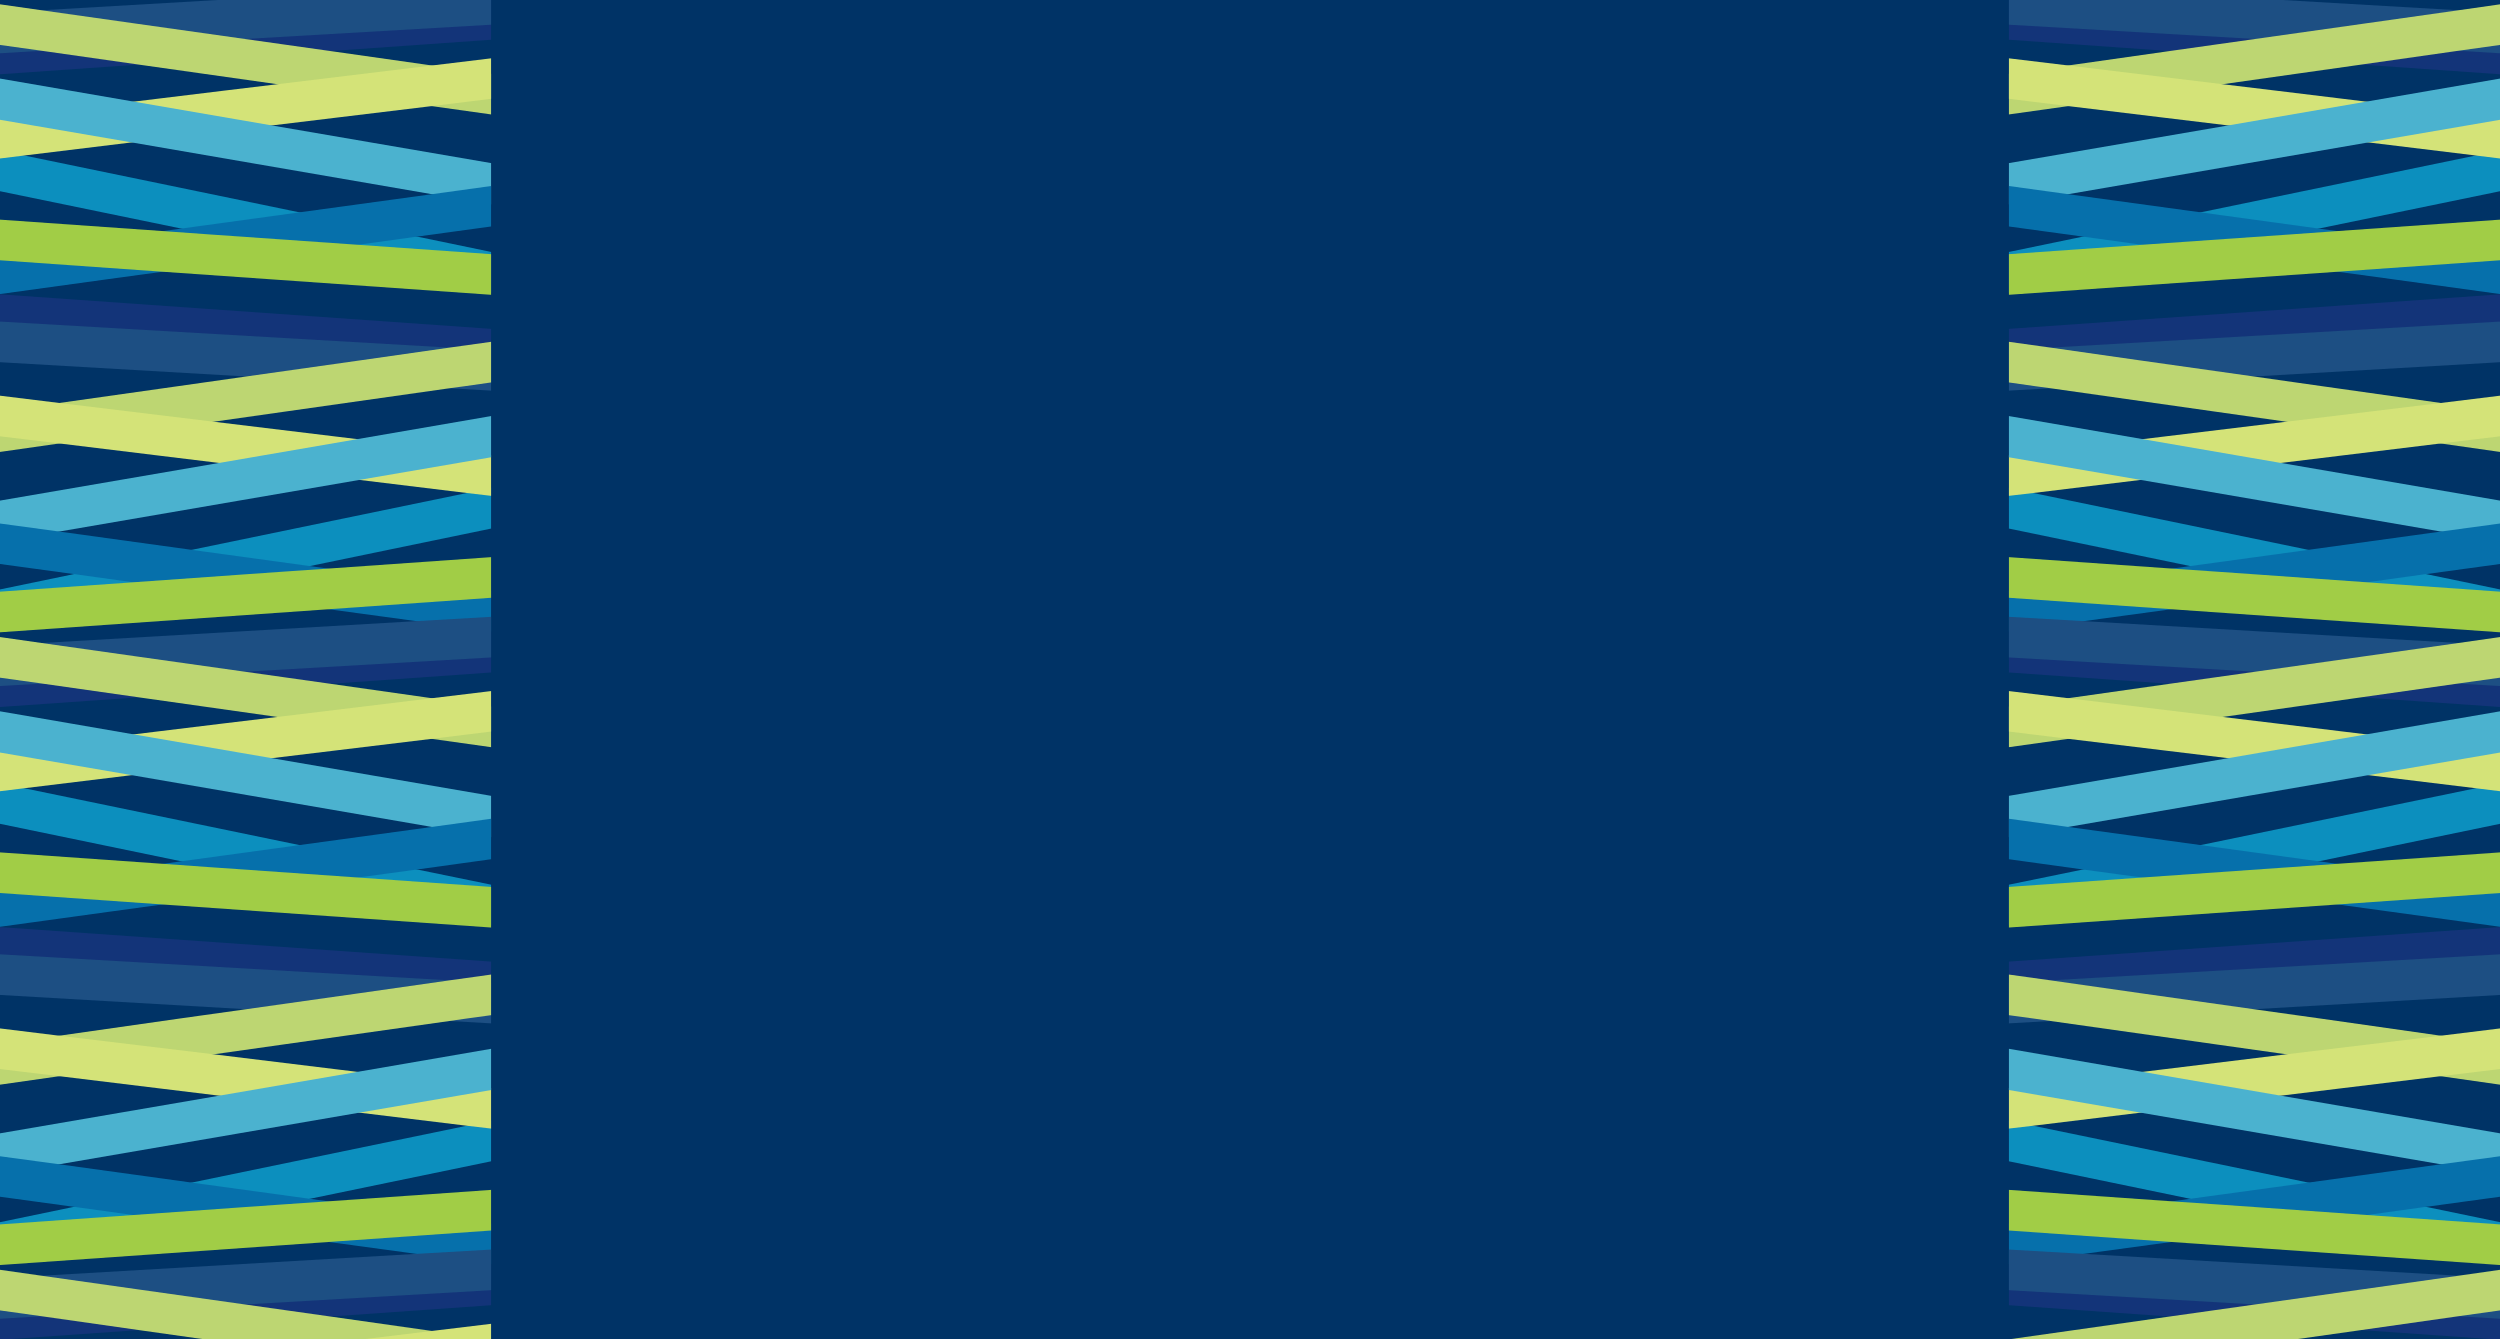 <?xml version="1.0" encoding="UTF-8"?> <!-- Generator: Adobe Illustrator 24.0.1, SVG Export Plug-In . SVG Version: 6.00 Build 0) --> <svg xmlns="http://www.w3.org/2000/svg" xmlns:xlink="http://www.w3.org/1999/xlink" id="Слой_1" x="0px" y="0px" viewBox="0 0 1680 900" style="enable-background:new 0 0 1680 900;" xml:space="preserve"> <style type="text/css"> .st0{fill:#003366;} .st1{fill:#133479;} .st2{fill:none;} .st3{fill:#1D4F83;} .st4{fill:#0C8FBE;} .st5{fill:#BDD672;} .st6{fill:#D4E378;} .st7{fill:#4BB2CF;} .st8{fill:#0670AB;} .st9{fill:#A1CD46;} </style> <rect class="st0" width="1680" height="900"></rect> <g> <polygon class="st1" points="330,0 330,26.7 222,34.3 93.2,43.4 0,49.9 0,22.6 93,16.1 321.7,0 "></polygon> <polyline class="st2" points="330,61 217.8,61 149.8,61 47.6,61 0,61 "></polyline> <polyline class="st2" points="0,30.2 0,22.6 0,8.5 0,2.9 "></polyline> <polygon class="st1" points="0,197.8 330,221 330,248.4 241.8,242.2 0,225.2 "></polygon> <polygon class="st3" points="330,0 330,16.6 164.6,26.2 27.9,34.1 0,35.8 0,8.5 28,6.9 146.2,0 "></polygon> <polygon class="st4" points="330,169.3 330,196.6 286.3,187.6 200.9,170 140.3,157.5 140.3,157.5 121.8,153.6 0,128.5 0,101.1 16.3,104.5 201.2,142.7 280.3,159 "></polygon> <polygon class="st5" points="330,49.6 330,76.9 290.1,71.3 217.8,61 186.4,56.6 93.2,43.4 27.9,34.1 0,30.2 0,2.9 28,6.9 93,16.1 164.6,26.2 222,34.3 290.2,44 290.3,44 "></polygon> <polygon class="st6" points="330,39.2 330,66.4 290.1,71.3 182.7,84.3 182.7,84.3 88.5,95.7 88.5,95.7 16.3,104.5 0,106.5 0,79.2 89.9,68.3 89.9,68.3 149.8,61 186.4,56.6 290.2,44 290.3,44 "></polygon> <polygon class="st7" points="330,109.6 330,137.3 290.2,130.5 290.2,130.5 88.5,95.7 88.5,95.7 0,80.5 0,52.8 47.6,61 89.9,68.3 89.9,68.3 182.7,84.3 182.7,84.3 "></polygon> <polygon class="st8" points="330,125 330,152.2 280.3,159 240.6,164.5 200.9,170 109.1,182.6 72.5,187.6 0,197.6 0,170.4 109.6,155.3 121.8,153.6 201.2,142.7 290.2,130.5 290.2,130.5 "></polygon> <polygon class="st9" points="330,170.8 330,198.1 180.7,187.6 109.1,182.6 0,174.9 0,147.6 109.6,155.3 140.3,157.5 140.3,157.5 240.6,164.5 "></polygon> <polyline class="st2" points="0,2.9 0,8.5 0,22.6 0,30.2 "></polyline> <polygon class="st1" points="93,441.3 330,424.6 330,451.9 222,459.5 93.2,468.6 93.2,468.6 0,475.1 0,447.8 93,441.3 "></polygon> <polygon class="st3" points="302,233.6 330,235.3 330,262.5 302.1,260.9 276.8,259.5 165.4,253 165.4,253 0,243.4 0,216.1 302,233.6 "></polygon> <polygon class="st4" points="313.7,331.3 330,327.9 330,355.2 208.2,380.4 208.2,380.4 189.7,384.2 180.9,386 129.2,396.7 129.1,396.7 0,423.4 0,396.1 48.7,386 49.7,385.8 128.8,369.5 313.7,331.3 "></polygon> <polygon class="st5" points="302,233.6 330,229.7 330,257 312.5,259.5 302.1,260.9 143.6,283.4 39.9,298 0,303.7 0,276.4 39.8,270.8 119.7,259.5 165.4,253 165.4,253 241.8,242.2 302,233.6 "></polygon> <polygon class="st6" points="330,306 240.1,295.1 240.1,295.1 143.6,283.4 39.8,270.8 0,265.9 0,276.4 0,293.2 39.9,298 147.2,311.1 147.3,311.1 241.5,322.5 313.7,331.3 313.7,331.3 330,333.2 330,327.9 330,307.3 "></polygon> <polygon class="st7" points="330,306 330,279.6 240.1,295.1 240.1,295.1 147.3,311.1 147.2,311.1 0,336.4 0,351.8 0,364.1 39.8,357.2 241.5,322.5 330,307.3 "></polygon> <polygon class="st8" points="249.2,386 330,397.1 330,424.4 279.7,417.4 279.7,417.4 220.9,409.4 129.2,396.7 129.1,396.7 89.4,391.3 89.4,391.3 51.3,386 49.7,385.8 0,379 0,351.8 39.8,357.2 128.8,369.5 208.2,380.4 208.2,380.4 220.3,382.1 220.4,382.1 "></polygon> <polygon class="st9" points="220.4,382.1 330,374.4 330,401.7 220.9,409.4 0,424.9 0,397.6 89.4,391.3 89.4,391.3 164,386 189.7,384.2 220.3,382.1 "></polygon> <line class="st2" x1="0" y1="216.1" x2="0" y2="197.8"></line> <polygon class="st1" points="330,646.2 330,673.6 241.8,667.4 241.8,667.4 0,650.4 0,623 "></polygon> <polygon class="st3" points="330,424.4 330,414.5 279.7,417.4 279.7,417.4 28,432.1 0,433.7 0,447.8 0,455.4 0,461 27.9,459.4 164.6,451.4 330,441.8 330,424.6 "></polygon> <polygon class="st4" points="330,594.5 330,621.8 286.3,612.8 200.9,595.2 200.8,595.2 140.5,582.7 140.4,582.7 140.4,582.7 121.8,578.8 121.8,578.8 0,553.6 0,526.3 16.3,529.7 201.2,567.9 280.3,584.3 280.3,584.3 "></polygon> <polygon class="st5" points="330,474.8 330,502.1 290.1,496.5 290.1,496.5 217.7,486.2 186.4,481.8 186.4,481.8 93.2,468.6 93.2,468.6 27.9,459.3 0,455.4 0,428.1 28,432.1 93,441.3 93,441.3 164.6,451.4 222,459.5 290.2,469.2 "></polygon> <polygon class="st6" points="330,464.4 330,491.6 290.1,496.5 290.1,496.5 182.7,509.5 182.7,509.5 88.5,520.9 88.5,520.9 16.3,529.7 0,531.7 0,504.4 89.8,493.5 149.8,486.2 186.4,481.8 186.4,481.8 290.2,469.2 "></polygon> <polygon class="st7" points="330,534.8 330,562.5 290.2,555.7 290.2,555.7 88.5,520.9 88.5,520.9 0,505.7 0,478 47.6,486.2 89.8,493.5 182.7,509.5 182.7,509.5 "></polygon> <polygon class="st8" points="330,550.2 330,577.4 280.3,584.3 280.3,584.3 240.6,589.7 200.9,595.2 200.8,595.2 109.1,607.8 72.6,612.8 0,622.8 0,595.6 109.6,580.5 121.8,578.8 121.8,578.8 201.2,567.9 290.2,555.7 290.2,555.7 "></polygon> <polygon class="st9" points="330,596 330,623.3 180.6,612.8 109.1,607.8 0,600.1 0,572.8 109.6,580.5 140.4,582.7 140.4,582.7 140.5,582.7 240.6,589.7 "></polygon> <polyline class="st2" points="0,684.7 119.7,684.7 276.8,684.7 312.5,684.7 330,684.7 "></polyline> <polygon class="st1" points="330,849.8 330,877.1 222,884.7 93.2,893.8 93.2,893.8 4.7,900 0,900 0,873 93,866.5 93,866.5 "></polygon> <polygon class="st3" points="330,660.5 330,687.7 302.1,686.1 302.1,686.1 276.8,684.6 165.4,678.2 165.4,678.2 0,668.6 0,641.3 302,658.8 302,658.8 "></polygon> <polygon class="st4" points="330,753.1 330,780.4 208.2,805.6 189.7,809.4 189.7,809.4 180.9,811.2 129.1,821.9 0,848.6 0,821.3 48.7,811.2 49.7,811 128.8,794.7 313.7,756.5 "></polygon> <polygon class="st5" points="330,654.9 330,682.2 312.5,684.6 302.1,686.1 302.1,686.1 143.6,708.5 39.9,723.2 0,728.9 0,701.6 39.8,696 119.7,684.6 165.4,678.2 165.4,678.2 241.8,667.4 241.8,667.4 302,658.8 302,658.8 "></polygon> <polygon class="st6" points="330,731.2 330,758.4 313.7,756.5 241.5,747.7 241.5,747.7 147.3,736.3 147.3,736.3 39.9,723.2 0,718.4 0,691.1 39.8,696 143.6,708.5 240.2,720.3 "></polygon> <polygon class="st7" points="330,704.8 330,732.5 241.5,747.7 241.5,747.7 39.8,782.4 0,789.3 0,761.6 147.3,736.3 147.3,736.3 240.2,720.3 "></polygon> <polygon class="st8" points="330,822.3 330,849.6 279.7,842.6 279.7,842.6 220.9,834.6 129.1,821.9 89.4,816.5 89.4,816.5 51.3,811.2 49.7,811 0,804.2 0,777 39.8,782.4 128.8,794.7 208.2,805.6 220.4,807.3 220.4,807.3 249.2,811.2 "></polygon> <polygon class="st9" points="330,799.6 330,826.9 220.9,834.6 0,850.1 0,822.8 89.4,816.5 89.4,816.5 163.9,811.2 189.7,809.4 189.7,809.4 220.4,807.3 220.4,807.3 "></polygon> <polyline class="st2" points="330,612.8 286.3,612.8 180.6,612.8 72.6,612.8 0,612.8 0,622.8 "></polyline> <polygon class="st3" points="330,839.7 330,867 164.6,876.6 27.9,884.5 0,886.2 0,858.9 28,857.3 279.7,842.6 279.7,842.6 "></polygon> <polygon class="st5" points="329.8,900 137.1,900 93.2,893.8 93.2,893.8 27.9,884.5 0,880.6 0,853.3 28,857.3 93,866.5 93,866.5 164.6,876.6 222,884.7 290.2,894.4 "></polygon> </g> <g> <polygon class="st1" points="1350,0 1350,26.7 1458,34.3 1586.8,43.4 1680,49.9 1680,22.6 1587,16.1 1358.3,0 "></polygon> <polyline class="st2" points="1350,61 1462.3,61 1530.2,61 1632.4,61 1680,61 "></polyline> <polyline class="st2" points="1680,30.2 1680,22.6 1680,8.5 1680,2.9 "></polyline> <polygon class="st1" points="1680,197.8 1350,221 1350,248.4 1438.2,242.2 1680,225.2 "></polygon> <polygon class="st3" points="1350,0 1350,16.6 1515.4,26.2 1652.1,34.1 1680,35.8 1680,8.5 1652,6.9 1533.8,0 "></polygon> <polygon class="st4" points="1350,169.3 1350,196.6 1393.7,187.6 1479.1,170 1539.7,157.5 1539.7,157.5 1558.2,153.6 1680,128.5 1680,101.1 1663.7,104.5 1478.8,142.7 1399.7,159 "></polygon> <polygon class="st5" points="1350,49.6 1350,76.9 1389.9,71.3 1462.3,61 1493.6,56.6 1586.8,43.4 1652.1,34.1 1680,30.2 1680,2.9 1652,6.9 1587,16.1 1515.4,26.2 1458,34.3 1389.8,44 1389.8,44 "></polygon> <polygon class="st6" points="1350,39.2 1350,66.4 1389.9,71.3 1497.3,84.3 1497.3,84.3 1591.5,95.7 1591.5,95.7 1663.7,104.5 1680,106.5 1680,79.2 1590.1,68.3 1590.1,68.3 1530.2,61 1493.6,56.6 1389.8,44 1389.8,44 "></polygon> <polygon class="st7" points="1350,109.6 1350,137.3 1389.8,130.5 1389.8,130.5 1591.5,95.7 1591.5,95.7 1680,80.5 1680,52.8 1632.4,61 1590.1,68.3 1590.1,68.3 1497.3,84.3 1497.3,84.3 "></polygon> <polygon class="st8" points="1350,125 1350,152.2 1399.7,159 1439.4,164.5 1479.1,170 1570.9,182.6 1607.5,187.6 1680,197.6 1680,170.4 1570.4,155.3 1558.2,153.6 1478.8,142.7 1389.8,130.5 1389.8,130.5 "></polygon> <polygon class="st9" points="1350,170.8 1350,198.1 1499.3,187.6 1570.9,182.6 1680,174.9 1680,147.6 1570.4,155.3 1539.7,157.5 1539.7,157.5 1439.4,164.5 "></polygon> <polyline class="st2" points="1680,2.9 1680,8.5 1680,22.6 1680,30.2 "></polyline> <polygon class="st1" points="1587,441.3 1350,424.6 1350,451.9 1458,459.5 1586.8,468.6 1586.8,468.6 1680,475.1 1680,447.8 1587,441.3 "></polygon> <polygon class="st3" points="1378,233.6 1350,235.3 1350,262.5 1377.9,260.9 1403.2,259.5 1514.6,253 1514.6,253 1680,243.4 1680,216.1 1378,233.6 "></polygon> <polygon class="st4" points="1366.3,331.3 1350,327.9 1350,355.2 1471.8,380.4 1471.8,380.4 1490.3,384.2 1499.1,386 1550.8,396.7 1550.9,396.7 1680,423.4 1680,396.1 1631.3,386 1630.3,385.8 1551.2,369.5 1366.3,331.3 "></polygon> <polygon class="st5" points="1378,233.6 1350,229.7 1350,257 1367.5,259.5 1377.9,260.9 1536.4,283.4 1640.1,298 1680,303.7 1680,276.4 1640.2,270.8 1560.3,259.5 1514.6,253 1514.6,253 1438.2,242.2 1378,233.6 "></polygon> <polygon class="st6" points="1350,306 1439.9,295.1 1439.9,295.1 1536.4,283.4 1640.2,270.8 1680,265.9 1680,276.4 1680,293.2 1640.1,298 1532.8,311.1 1532.7,311.1 1438.5,322.5 1366.3,331.3 1366.3,331.3 1350,333.2 1350,327.9 1350,307.3 "></polygon> <polygon class="st7" points="1350,306 1350,279.6 1439.9,295.1 1439.9,295.1 1532.7,311.1 1532.8,311.1 1680,336.4 1680,351.8 1680,364.1 1640.2,357.2 1438.5,322.5 1350,307.3 "></polygon> <polygon class="st8" points="1430.8,386 1350,397.1 1350,424.4 1400.3,417.4 1400.3,417.4 1459.1,409.4 1550.8,396.7 1550.9,396.7 1590.6,391.3 1590.6,391.3 1628.7,386 1630.3,385.8 1680,379 1680,351.8 1640.2,357.2 1551.2,369.5 1471.8,380.4 1471.8,380.4 1459.7,382.1 1459.6,382.1 "></polygon> <polygon class="st9" points="1459.6,382.1 1350,374.4 1350,401.7 1459.1,409.4 1680,424.9 1680,397.6 1590.6,391.3 1590.6,391.3 1516,386 1490.3,384.2 1459.7,382.1 "></polygon> <line class="st2" x1="1680" y1="216.1" x2="1680" y2="197.8"></line> <polygon class="st1" points="1350,646.2 1350,673.6 1438.2,667.4 1438.2,667.4 1680,650.4 1680,623 "></polygon> <polygon class="st3" points="1350,424.4 1350,414.5 1400.3,417.4 1400.3,417.4 1652,432.1 1680,433.7 1680,447.8 1680,455.4 1680,461 1652.1,459.4 1515.4,451.4 1350,441.8 1350,424.6 "></polygon> <polygon class="st4" points="1350,594.5 1350,621.8 1393.7,612.8 1479.1,595.2 1479.2,595.2 1539.5,582.7 1539.6,582.7 1539.6,582.7 1558.2,578.8 1558.2,578.8 1680,553.6 1680,526.3 1663.7,529.7 1478.8,567.9 1399.7,584.3 1399.7,584.3 "></polygon> <polygon class="st5" points="1350,474.8 1350,502.1 1389.9,496.5 1389.9,496.5 1462.3,486.2 1493.6,481.8 1493.6,481.8 1586.8,468.6 1586.8,468.6 1652.1,459.3 1680,455.4 1680,428.1 1652,432.1 1587,441.3 1587,441.3 1515.4,451.4 1458,459.5 1389.8,469.2 "></polygon> <polygon class="st6" points="1350,464.4 1350,491.6 1389.9,496.5 1389.9,496.5 1497.3,509.5 1497.3,509.5 1591.5,520.9 1591.5,520.9 1663.7,529.7 1680,531.7 1680,504.4 1590.2,493.5 1530.2,486.2 1493.6,481.8 1493.6,481.8 1389.8,469.2 "></polygon> <polygon class="st7" points="1350,534.8 1350,562.5 1389.8,555.7 1389.8,555.7 1591.5,520.9 1591.5,520.9 1680,505.7 1680,478 1632.4,486.2 1590.2,493.5 1497.3,509.5 1497.3,509.5 "></polygon> <polygon class="st8" points="1350,550.2 1350,577.4 1399.7,584.3 1399.7,584.3 1439.4,589.7 1479.1,595.2 1479.2,595.2 1570.9,607.8 1607.4,612.8 1680,622.8 1680,595.6 1570.4,580.5 1558.2,578.8 1558.2,578.8 1478.8,567.9 1389.8,555.7 1389.8,555.7 "></polygon> <polygon class="st9" points="1350,596 1350,623.3 1499.4,612.8 1570.9,607.8 1680,600.1 1680,572.8 1570.4,580.5 1539.6,582.7 1539.6,582.7 1539.5,582.7 1439.4,589.7 "></polygon> <polyline class="st2" points="1680,684.7 1560.3,684.7 1403.2,684.7 1367.6,684.7 1350,684.7 "></polyline> <polygon class="st1" points="1350,849.8 1350,877.1 1458,884.7 1586.8,893.8 1586.8,893.8 1675.3,900 1680,900 1680,873 1587,866.5 1587,866.5 "></polygon> <polygon class="st3" points="1350,660.5 1350,687.7 1377.9,686.1 1377.9,686.1 1403.2,684.6 1514.6,678.2 1514.6,678.2 1680,668.6 1680,641.3 1378,658.8 1378,658.8 "></polygon> <polygon class="st4" points="1350,753.1 1350,780.4 1471.8,805.6 1490.3,809.4 1490.3,809.4 1499.1,811.2 1550.9,821.9 1680,848.6 1680,821.3 1631.3,811.2 1630.3,811 1551.2,794.7 1366.3,756.5 "></polygon> <polygon class="st5" points="1350,654.9 1350,682.2 1367.6,684.6 1377.9,686.1 1377.9,686.1 1536.4,708.5 1640.1,723.2 1680,728.9 1680,701.6 1640.2,696 1560.3,684.6 1514.6,678.2 1514.6,678.2 1438.2,667.4 1438.2,667.4 1378,658.8 1378,658.8 "></polygon> <polygon class="st6" points="1350,731.2 1350,758.4 1366.3,756.5 1438.5,747.7 1438.5,747.7 1532.7,736.3 1532.7,736.3 1640.1,723.2 1680,718.4 1680,691.1 1640.2,696 1536.4,708.5 1439.8,720.3 "></polygon> <polygon class="st7" points="1350,704.8 1350,732.5 1438.5,747.7 1438.5,747.7 1640.2,782.4 1680,789.3 1680,761.6 1532.7,736.3 1532.7,736.3 1439.8,720.3 "></polygon> <polygon class="st8" points="1350,822.3 1350,849.6 1400.3,842.6 1400.3,842.6 1459.1,834.6 1550.9,821.9 1590.6,816.5 1590.6,816.5 1628.7,811.2 1630.3,811 1680,804.2 1680,777 1640.2,782.4 1551.2,794.7 1471.8,805.6 1459.6,807.3 1459.6,807.3 1430.8,811.2 "></polygon> <polygon class="st9" points="1350,799.6 1350,826.9 1459.1,834.6 1680,850.1 1680,822.8 1590.6,816.5 1590.6,816.5 1516.1,811.2 1490.3,809.4 1490.3,809.4 1459.6,807.3 1459.6,807.3 "></polygon> <polyline class="st2" points="1350,612.8 1393.7,612.8 1499.4,612.8 1607.4,612.8 1680,612.8 1680,622.8 "></polyline> <polygon class="st3" points="1350,839.7 1350,867 1515.4,876.6 1652.1,884.5 1680,886.2 1680,858.9 1652,857.3 1400.3,842.6 1400.3,842.6 "></polygon> <polygon class="st5" points="1350.2,900 1542.9,900 1586.8,893.8 1586.8,893.8 1652.1,884.5 1680,880.6 1680,853.3 1652,857.3 1587,866.5 1587,866.5 1515.4,876.6 1458,884.7 1389.8,894.4 "></polygon> </g> <polygon class="st6" points="330,889.6 330,900 244,900 290.2,894.4 "></polygon> </svg> 